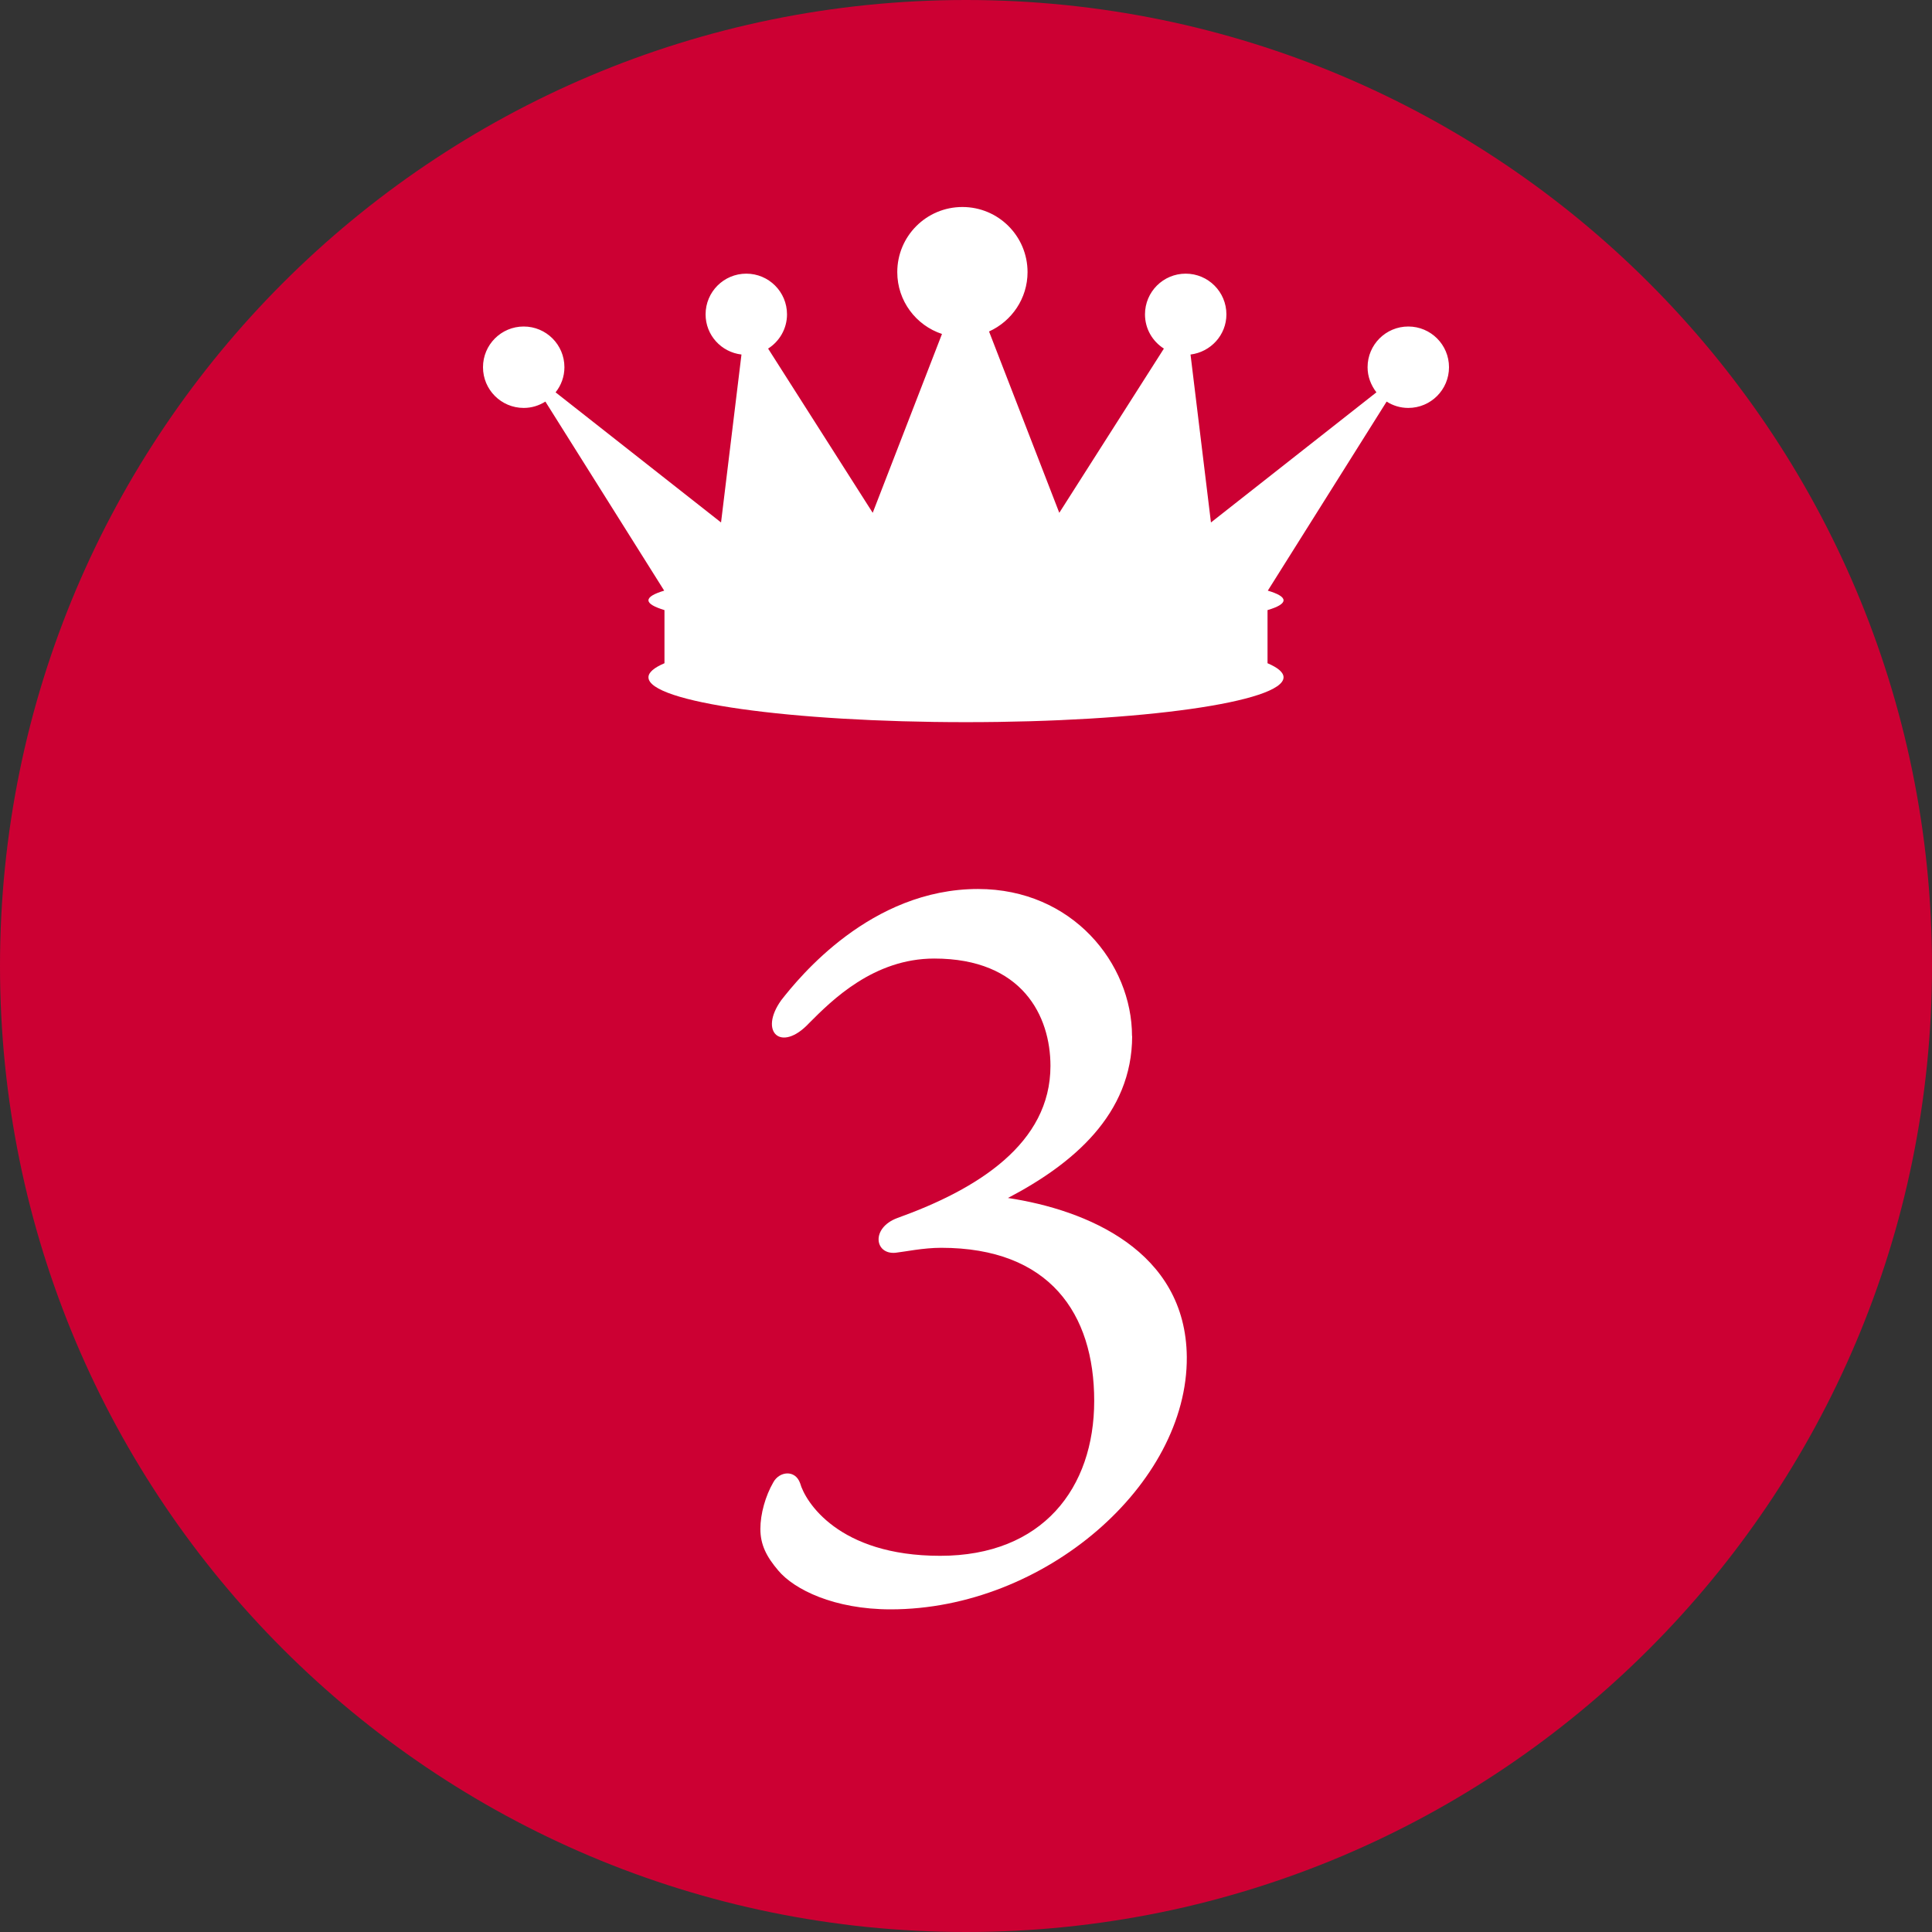 <?xml version="1.0" encoding="UTF-8"?><svg id="_レイヤー_2" xmlns="http://www.w3.org/2000/svg" viewBox="0 0 140 140"><rect x="0" y="0" width="140" height="140" fill="#333333" stroke="none"/><defs><style>.cls-1{fill:#c03;}.cls-2{fill:#fff;}</style></defs><g id="_レイヤー_1-2"><path class="cls-1" d="M70,0C31.34,0,0,31.34,0,70s31.34,70,70,70,70-31.34,70-70S108.66,0,70,0Z"/><path class="cls-2" d="M102.05,23.66c-1.63,0-2.95,1.32-2.95,2.95,0,.69.25,1.31.64,1.82l-11.99,9.43-1.48-12.17c1.46-.18,2.6-1.41,2.6-2.91,0-1.63-1.32-2.95-2.95-2.95s-2.95,1.32-2.95,2.95c0,1.05.55,1.96,1.37,2.48l-7.58,11.9-5.09-13.14c1.64-.74,2.79-2.39,2.79-4.3,0-2.61-2.11-4.72-4.72-4.72s-4.72,2.11-4.72,4.72c0,2.09,1.36,3.86,3.24,4.48-1.92,4.95-5.02,12.96-5.02,12.96l-7.58-11.9c.82-.52,1.37-1.44,1.37-2.48,0-1.63-1.32-2.95-2.95-2.95s-2.95,1.32-2.95,2.95c0,1.51,1.14,2.74,2.6,2.91l-1.48,12.17-11.99-9.43c.4-.5.64-1.13.64-1.82,0-1.63-1.32-2.95-2.95-2.95s-2.95,1.32-2.95,2.95,1.32,2.95,2.95,2.95c.58,0,1.11-.17,1.57-.46l8.61,13.7c-.73.22-1.14.45-1.14.7s.41.48,1.16.71v3.85c-.75.32-1.16.66-1.16,1.02,0,1.8,10.3,3.25,23.01,3.25s23.01-1.46,23.01-3.25c0-.36-.41-.7-1.16-1.02v-3.85c.75-.22,1.16-.46,1.16-.71s-.4-.48-1.14-.7l8.61-13.7c.45.29.99.46,1.57.46,1.63,0,2.95-1.32,2.95-2.95s-1.32-2.95-2.95-2.95Z"/><path class="cls-2" d="M82.04,75.07c0,5.69-4.32,9.29-9,11.74,5.69.86,12.89,3.82,12.96,11.52.07,9.22-10.3,18.29-21.46,18.29-4.1,0-6.99-1.44-8.14-2.81-.86-1.01-1.3-1.87-1.3-3.02,0-1.08.36-2.38.94-3.38.43-.79,1.58-.94,1.94.07.36,1.3,2.74,5.26,10.15,5.26s11.16-4.9,11.16-11.23-3.24-11.09-11.09-11.09c-1.3,0-2.66.29-3.31.36-1.51.14-1.8-1.8.14-2.52,5.83-2.09,11.09-5.4,11.09-11.02,0-3.6-2.02-7.78-8.42-7.78-4.39,0-7.42,3.02-9.07,4.68-2.02,2.16-3.67.65-2.02-1.66,1.3-1.66,6.48-8.06,14.26-8.06,6.84,0,11.16,5.4,11.16,10.66Z"/></g></svg>